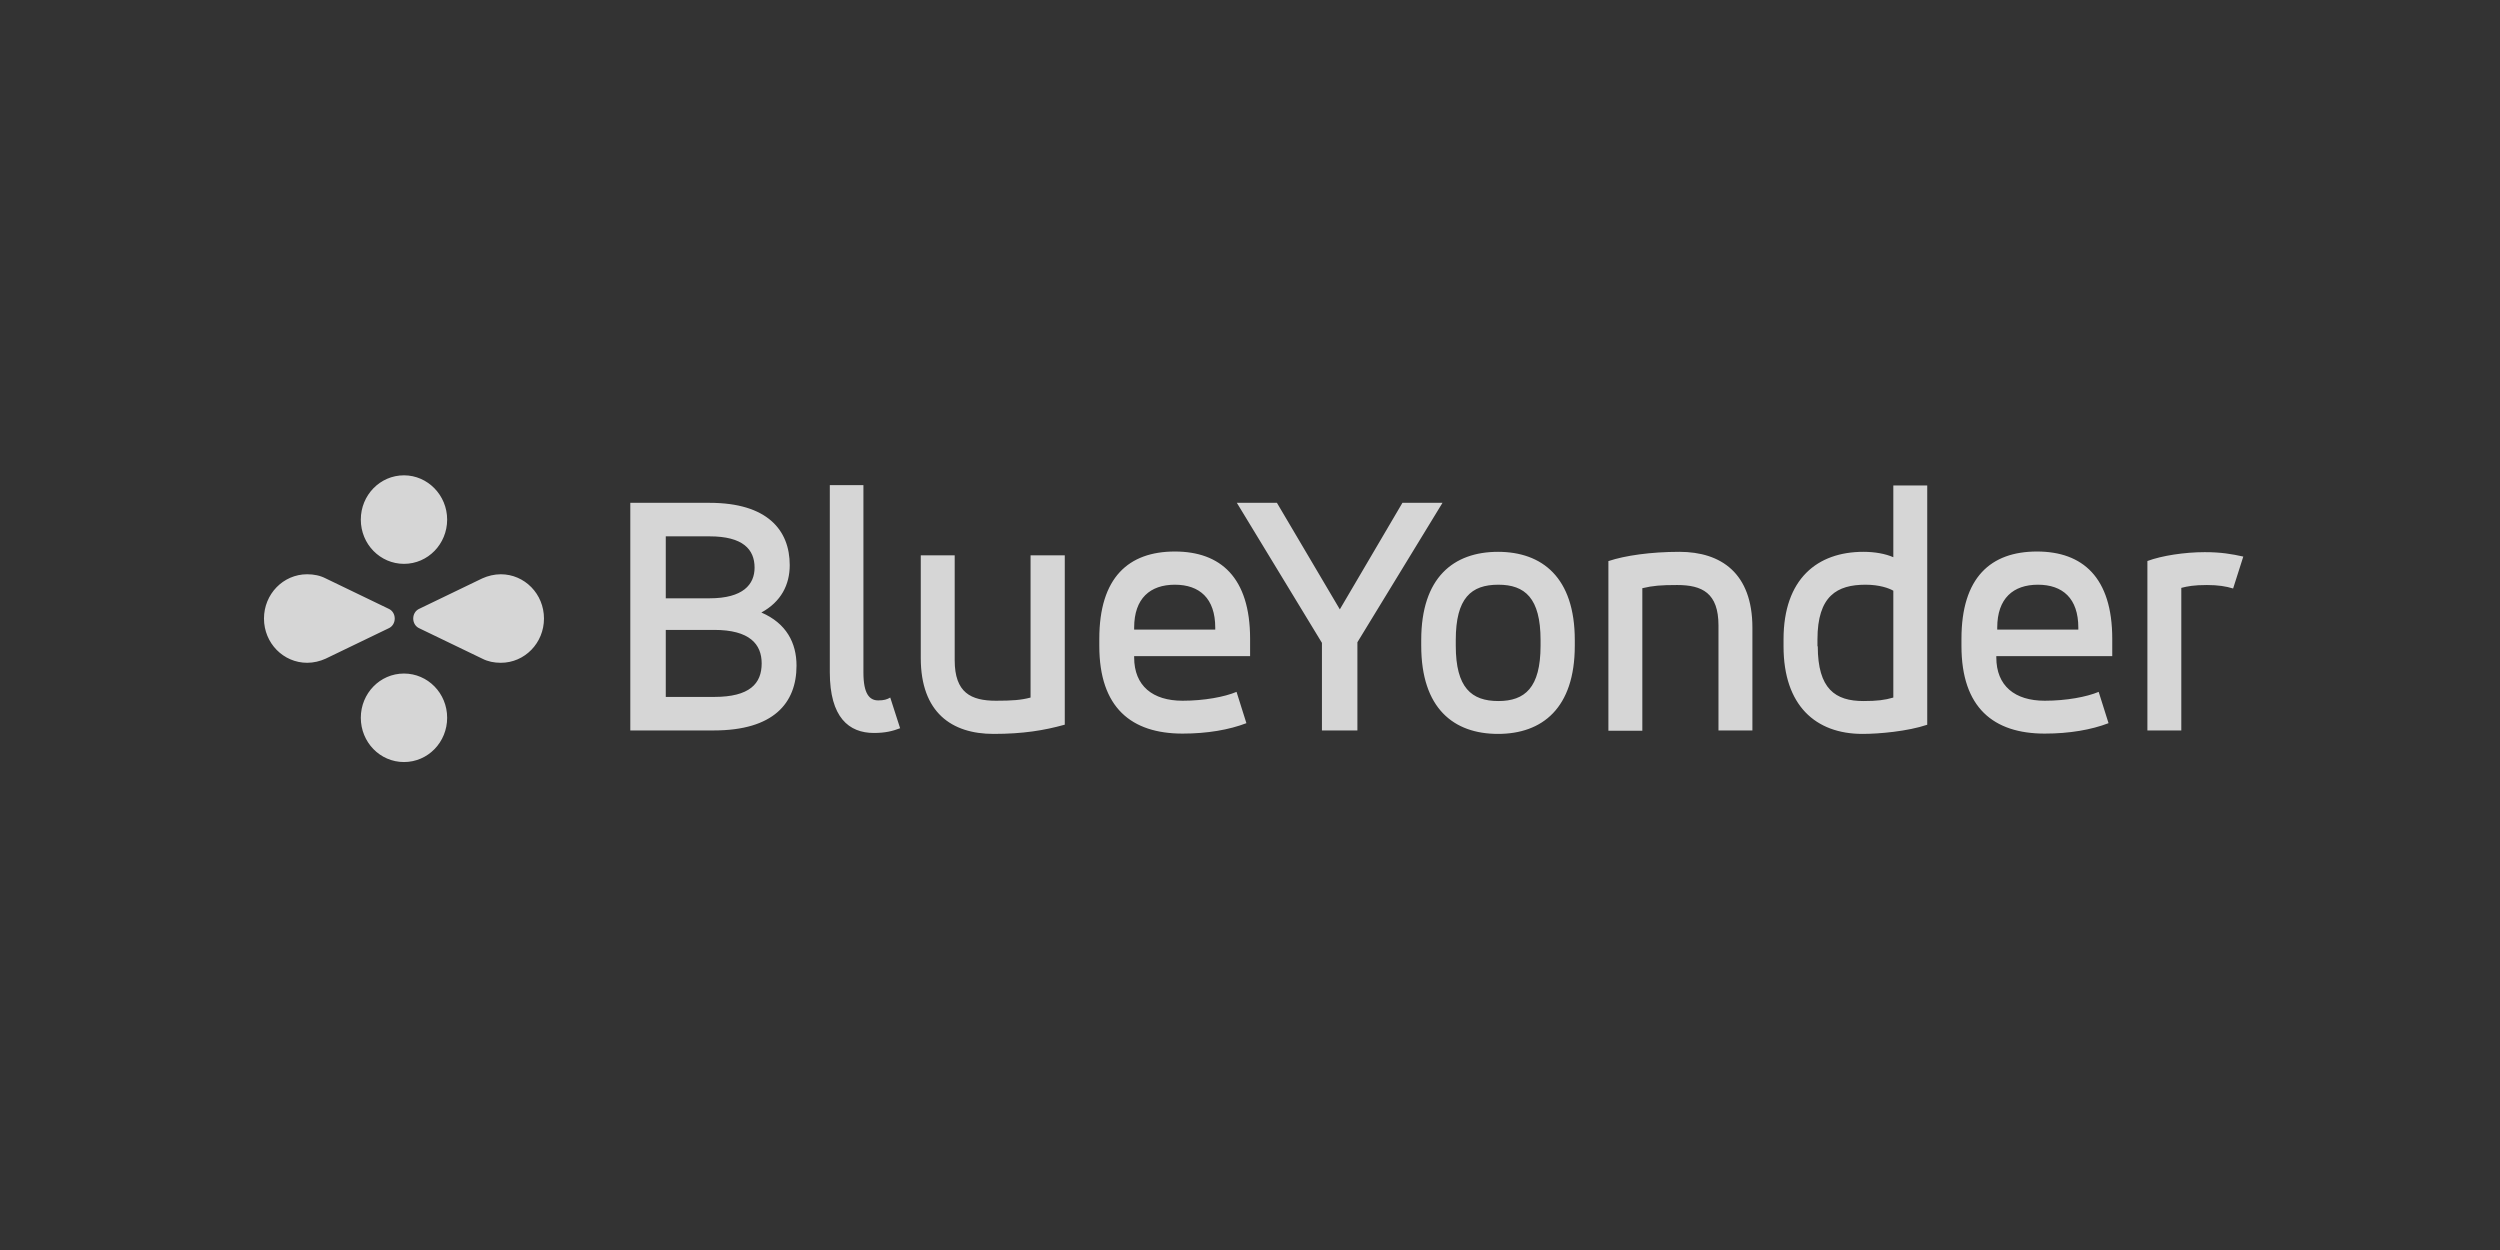 <svg width="130" height="65" viewBox="0 0 130 65" fill="none" xmlns="http://www.w3.org/2000/svg">
<rect x="0" y="0" width="130" height="65" fill="#333333" stroke="none"/>
<g opacity="0.8">
<g clip-path="url(#clip0_7746_3394)">
<path d="M36.897 26.147C39.895 26.147 41.066 27.561 41.066 29.386C41.066 30.405 40.617 31.292 39.591 31.851C40.89 32.41 41.419 33.429 41.419 34.613C41.419 36.569 40.216 37.983 37.121 37.983H32.776V26.147H36.897ZM34.62 27.89V31.112H36.897C38.645 31.112 39.238 30.388 39.238 29.517C39.238 28.564 38.629 27.89 36.897 27.89H34.62ZM34.62 32.739V36.24H37.138C38.981 36.24 39.607 35.55 39.607 34.498C39.607 33.495 38.981 32.755 37.138 32.755H34.62V32.739ZM43.134 25.227H44.898V34.974C44.898 36.092 45.219 36.421 45.668 36.421C45.972 36.421 46.117 36.372 46.293 36.273L46.806 37.868C46.421 38.016 46.036 38.114 45.443 38.114C44.145 38.114 43.15 37.309 43.15 34.958V25.227H43.134ZM55.352 37.687C54.294 37.983 53.188 38.163 51.665 38.163C49.484 38.163 47.88 37.046 47.88 34.218V28.876H49.644V34.333C49.644 36.026 50.494 36.438 51.793 36.438C52.627 36.438 53.092 36.405 53.589 36.273V28.876H55.368V37.687H55.352ZM65.005 34.12H58.976V34.185C58.976 35.665 59.938 36.438 61.494 36.438C62.616 36.438 63.674 36.24 64.3 35.977L64.813 37.605C63.915 37.95 62.776 38.147 61.494 38.147C58.832 38.147 57.164 36.799 57.164 33.594V33.216C57.164 30.027 58.688 28.679 61.093 28.679C63.466 28.679 65.005 30.027 65.005 33.216V34.12ZM58.992 32.739H63.193V32.64C63.193 31.112 62.375 30.405 61.093 30.405C59.81 30.405 58.976 31.112 58.976 32.64V32.739H58.992ZM70.585 33.397V37.983H68.741V33.429L64.316 26.147H66.4L69.671 31.687L72.926 26.147H75.01L70.585 33.397ZM73.904 33.281C73.904 30.027 75.588 28.695 77.897 28.695C80.189 28.695 81.889 30.027 81.889 33.281V33.577C81.889 36.832 80.189 38.163 77.897 38.163C75.588 38.163 73.904 36.832 73.904 33.577V33.281ZM80.109 33.281C80.109 31.095 79.292 30.405 77.913 30.405C76.502 30.405 75.7 31.095 75.7 33.281V33.577C75.7 35.764 76.518 36.454 77.913 36.454C79.292 36.454 80.109 35.764 80.109 33.577V33.281ZM83.653 29.172C84.487 28.892 85.834 28.695 87.325 28.695C89.505 28.695 91.125 29.813 91.125 32.64V37.983H89.361V32.525C89.361 30.832 88.511 30.421 87.213 30.421C86.363 30.421 85.962 30.454 85.401 30.586V37.999H83.637V29.172H83.653ZM100.216 37.687C99.19 38.032 97.715 38.163 96.849 38.163C94.412 38.163 92.744 36.684 92.744 33.61V33.248C92.744 30.093 94.508 28.695 96.897 28.695C97.49 28.695 98.036 28.794 98.453 28.975V25.243H100.216V37.687ZM94.524 33.61C94.524 35.829 95.438 36.454 96.897 36.454C97.603 36.454 98.004 36.405 98.453 36.273V30.717C98.228 30.586 97.731 30.405 97.009 30.405C95.534 30.405 94.508 30.98 94.508 33.248V33.61H94.524ZM109.837 34.12H103.808V34.185C103.808 35.665 104.77 36.438 106.325 36.438C107.448 36.438 108.506 36.24 109.131 35.977L109.644 37.605C108.746 37.95 107.608 38.147 106.325 38.147C103.664 38.147 101.996 36.799 101.996 33.594V33.216C101.996 30.027 103.519 28.679 105.924 28.679C108.298 28.679 109.837 30.027 109.837 33.216V34.12ZM103.856 32.739H108.073V32.64C108.073 31.112 107.255 30.405 105.973 30.405C104.69 30.405 103.856 31.112 103.856 32.64V32.739ZM111.665 29.172C112.418 28.892 113.605 28.712 114.647 28.712C115.497 28.712 116.058 28.81 116.651 28.942L116.122 30.602C115.753 30.487 115.337 30.421 114.759 30.421C114.086 30.421 113.749 30.487 113.428 30.569V37.983H111.665V29.172ZM21.007 24.717C19.756 24.717 18.762 25.753 18.762 27.019C18.762 28.301 19.773 29.32 21.007 29.32C22.258 29.32 23.252 28.284 23.252 27.019C23.252 25.753 22.242 24.717 21.007 24.717ZM21.007 39.626C22.258 39.626 23.252 38.591 23.252 37.325C23.252 36.043 22.242 35.024 21.007 35.024C19.756 35.024 18.762 36.059 18.762 37.325C18.762 38.591 19.756 39.626 21.007 39.626ZM21.488 32.164C21.488 32.394 21.616 32.591 21.809 32.673L25.08 34.251C25.368 34.399 25.689 34.465 26.042 34.465C27.293 34.465 28.287 33.429 28.287 32.164C28.287 30.881 27.276 29.862 26.042 29.862C25.705 29.862 25.368 29.945 25.08 30.076L21.809 31.654C21.616 31.736 21.488 31.933 21.488 32.164ZM20.526 32.164C20.526 31.933 20.398 31.736 20.205 31.654L16.934 30.076C16.646 29.928 16.325 29.862 15.972 29.862C14.722 29.862 13.727 30.898 13.727 32.164C13.727 33.446 14.738 34.465 15.972 34.465C16.309 34.465 16.646 34.383 16.934 34.251L20.205 32.673C20.398 32.591 20.526 32.394 20.526 32.164Z" fill="white"/>
</g>
</g>
<defs>
<clipPath id="clip0_7746_3394">
<rect width="103.853" height="15.804" fill="white" transform="translate(13.263 24.27)"/>
</clipPath>
</defs>
</svg>
